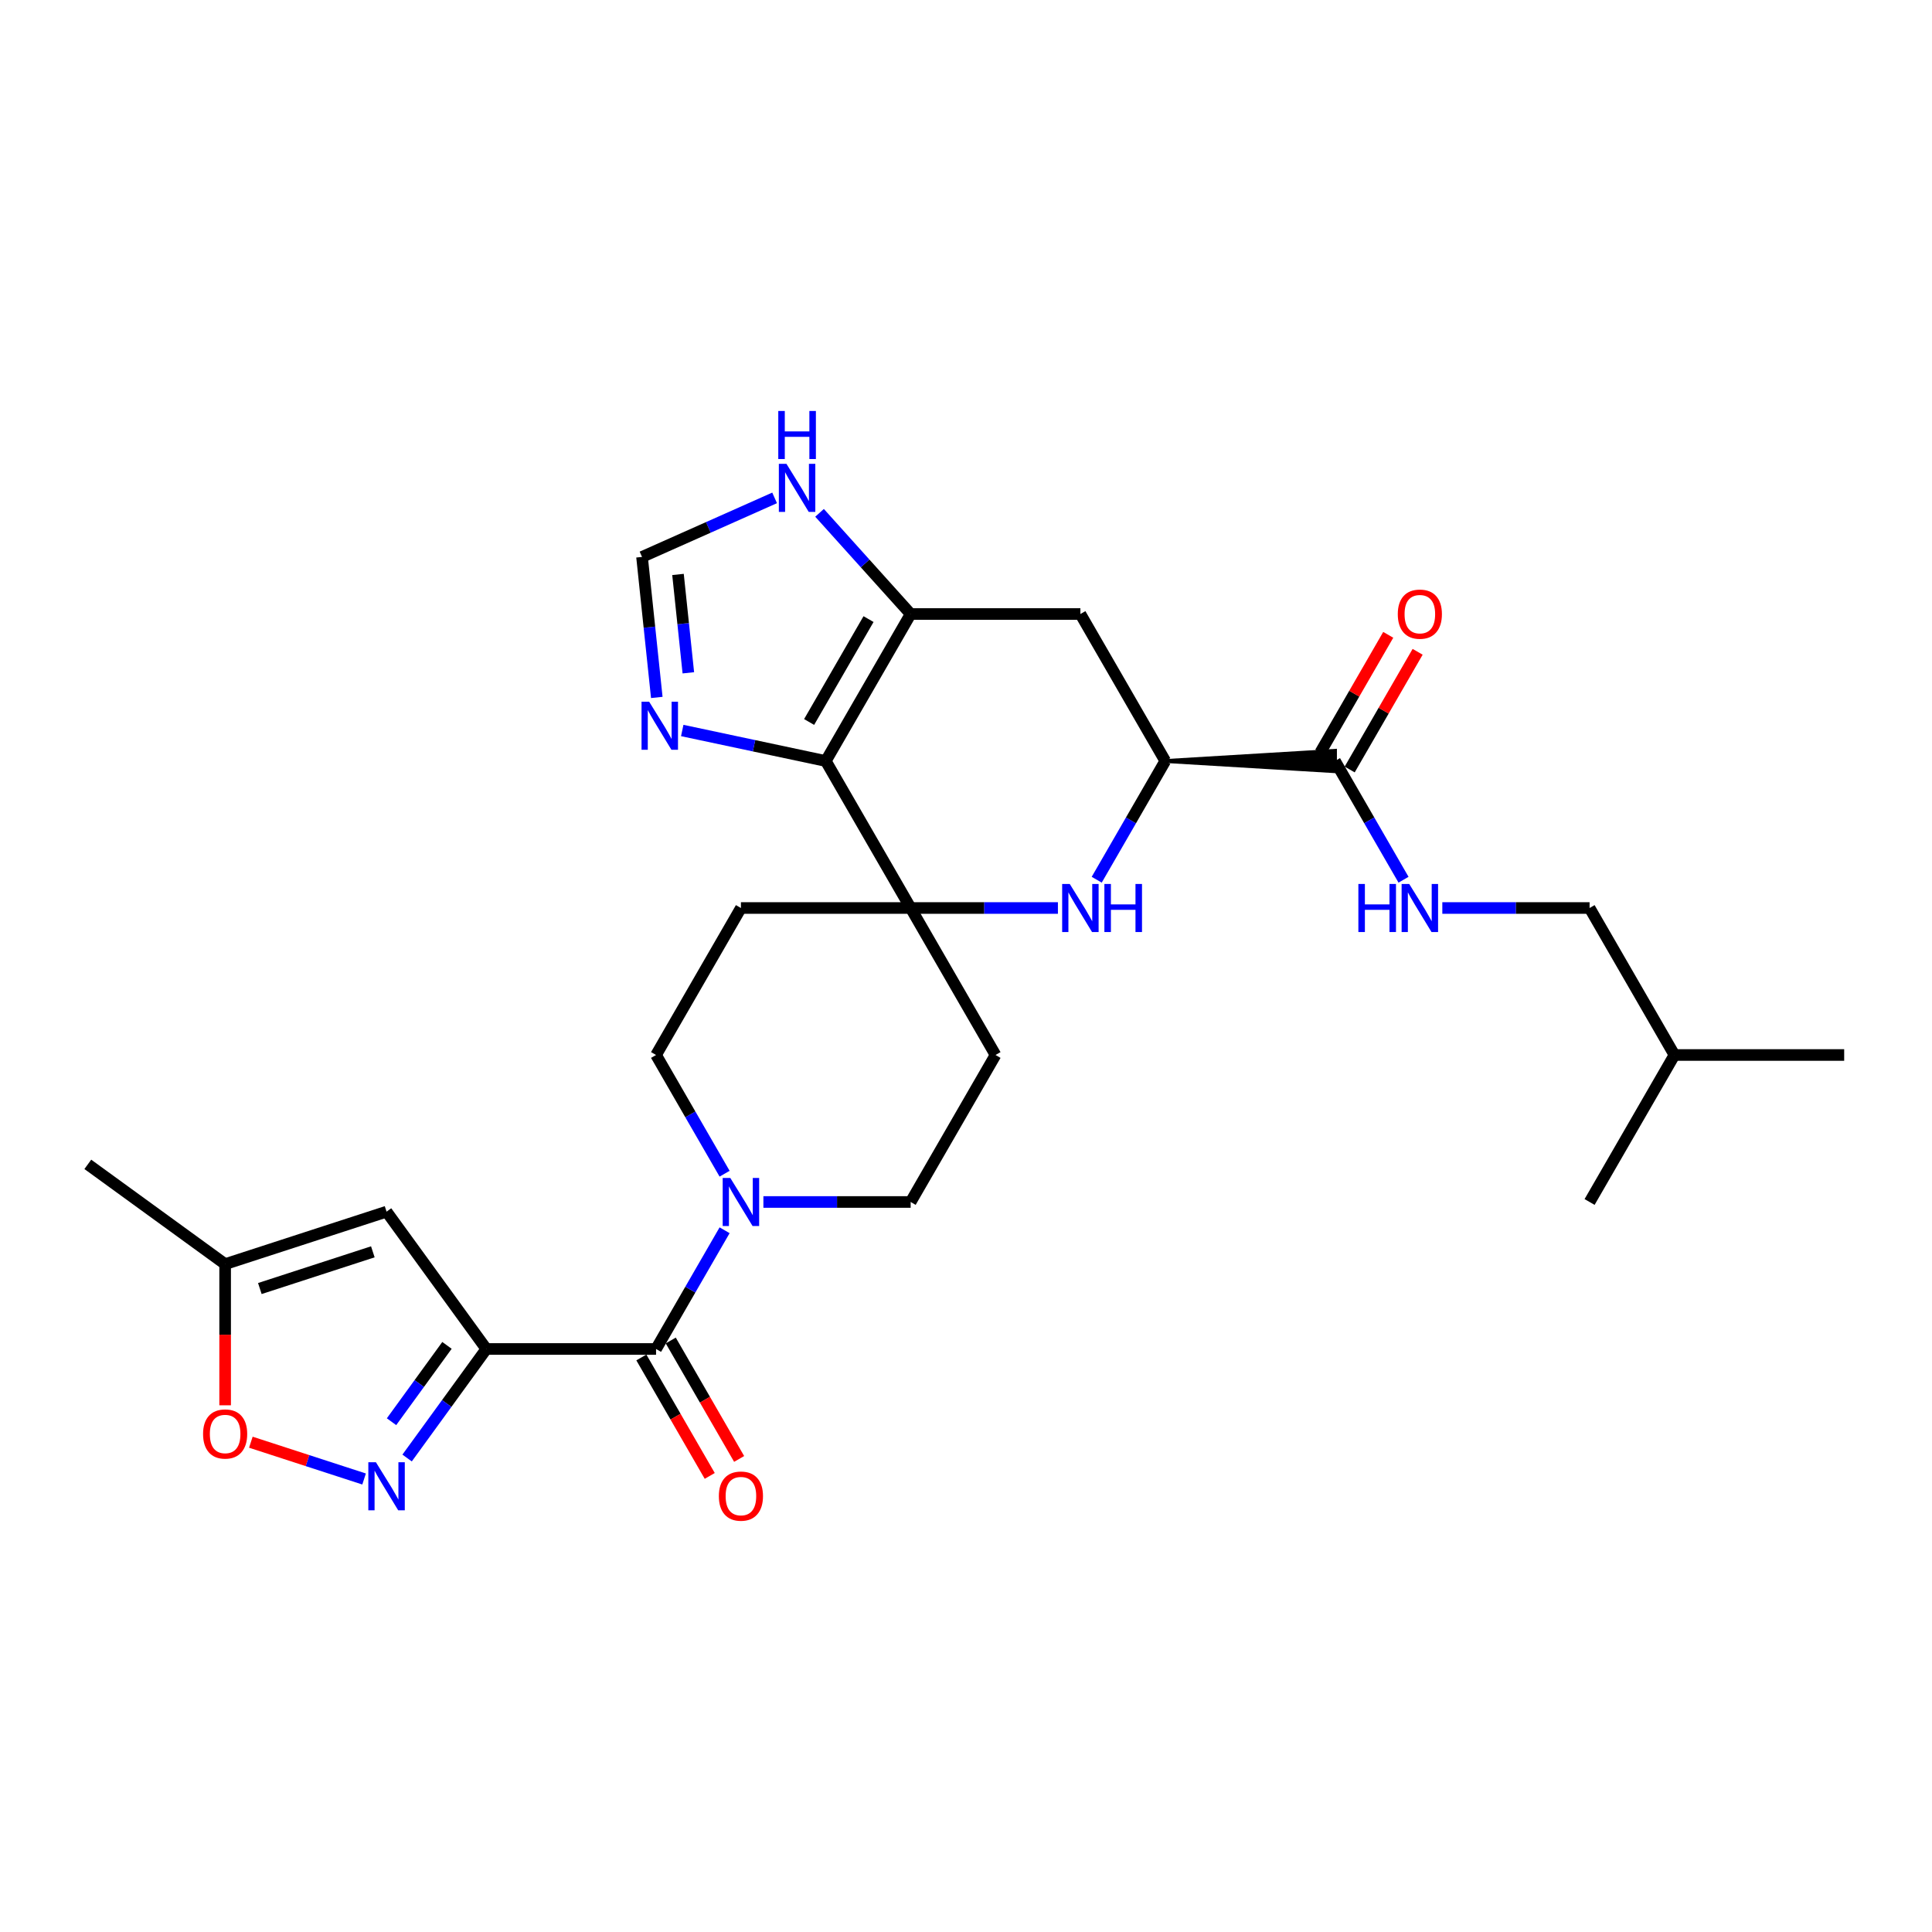 <?xml version='1.0' encoding='iso-8859-1'?>
<svg version='1.1' baseProfile='full'
              xmlns='http://www.w3.org/2000/svg'
                      xmlns:rdkit='http://www.rdkit.org/xml'
                      xmlns:xlink='http://www.w3.org/1999/xlink'
                  xml:space='preserve'
width='1000px' height='1000px' viewBox='0 0 1000 1000'>
<!-- END OF HEADER -->
<rect style='opacity:1.0;fill:#FFFFFF;stroke:none' width='1000' height='1000' x='0' y='0'> </rect>
<path class='bond-3' d='M 251.721,698.23 L 231.219,726.449' style='fill:none;fill-rule:evenodd;stroke:#000000;stroke-width:6px;stroke-linecap:butt;stroke-linejoin:miter;stroke-opacity:1' />
<path class='bond-3' d='M 231.219,726.449 L 210.716,754.668' style='fill:none;fill-rule:evenodd;stroke:#0000FF;stroke-width:6px;stroke-linecap:butt;stroke-linejoin:miter;stroke-opacity:1' />
<path class='bond-3' d='M 231.355,696.368 L 217.004,716.122' style='fill:none;fill-rule:evenodd;stroke:#000000;stroke-width:6px;stroke-linecap:butt;stroke-linejoin:miter;stroke-opacity:1' />
<path class='bond-3' d='M 217.004,716.122 L 202.652,735.875' style='fill:none;fill-rule:evenodd;stroke:#0000FF;stroke-width:6px;stroke-linecap:butt;stroke-linejoin:miter;stroke-opacity:1' />
<path class='bond-5' d='M 251.721,698.23 L 339.574,698.23' style='fill:none;fill-rule:evenodd;stroke:#000000;stroke-width:6px;stroke-linecap:butt;stroke-linejoin:miter;stroke-opacity:1' />
<path class='bond-6' d='M 251.721,698.23 L 200.082,627.156' style='fill:none;fill-rule:evenodd;stroke:#000000;stroke-width:6px;stroke-linecap:butt;stroke-linejoin:miter;stroke-opacity:1' />
<path class='bond-0' d='M 427.427,393.898 L 471.354,469.981' style='fill:none;fill-rule:evenodd;stroke:#000000;stroke-width:6px;stroke-linecap:butt;stroke-linejoin:miter;stroke-opacity:1' />
<path class='bond-2' d='M 427.427,393.898 L 471.354,317.815' style='fill:none;fill-rule:evenodd;stroke:#000000;stroke-width:6px;stroke-linecap:butt;stroke-linejoin:miter;stroke-opacity:1' />
<path class='bond-2' d='M 418.8,373.701 L 449.548,320.442' style='fill:none;fill-rule:evenodd;stroke:#000000;stroke-width:6px;stroke-linecap:butt;stroke-linejoin:miter;stroke-opacity:1' />
<path class='bond-9' d='M 427.427,393.898 L 390.276,386.002' style='fill:none;fill-rule:evenodd;stroke:#000000;stroke-width:6px;stroke-linecap:butt;stroke-linejoin:miter;stroke-opacity:1' />
<path class='bond-9' d='M 390.276,386.002 L 353.126,378.105' style='fill:none;fill-rule:evenodd;stroke:#0000FF;stroke-width:6px;stroke-linecap:butt;stroke-linejoin:miter;stroke-opacity:1' />
<path class='bond-1' d='M 471.354,469.981 L 383.501,469.981' style='fill:none;fill-rule:evenodd;stroke:#000000;stroke-width:6px;stroke-linecap:butt;stroke-linejoin:miter;stroke-opacity:1' />
<path class='bond-4' d='M 471.354,469.981 L 509.464,469.981' style='fill:none;fill-rule:evenodd;stroke:#000000;stroke-width:6px;stroke-linecap:butt;stroke-linejoin:miter;stroke-opacity:1' />
<path class='bond-4' d='M 509.464,469.981 L 547.575,469.981' style='fill:none;fill-rule:evenodd;stroke:#0000FF;stroke-width:6px;stroke-linecap:butt;stroke-linejoin:miter;stroke-opacity:1' />
<path class='bond-29' d='M 471.354,469.981 L 515.28,546.064' style='fill:none;fill-rule:evenodd;stroke:#000000;stroke-width:6px;stroke-linecap:butt;stroke-linejoin:miter;stroke-opacity:1' />
<path class='bond-13' d='M 471.354,317.815 L 447.777,291.631' style='fill:none;fill-rule:evenodd;stroke:#000000;stroke-width:6px;stroke-linecap:butt;stroke-linejoin:miter;stroke-opacity:1' />
<path class='bond-13' d='M 447.777,291.631 L 424.2,265.446' style='fill:none;fill-rule:evenodd;stroke:#0000FF;stroke-width:6px;stroke-linecap:butt;stroke-linejoin:miter;stroke-opacity:1' />
<path class='bond-30' d='M 471.354,317.815 L 559.207,317.815' style='fill:none;fill-rule:evenodd;stroke:#000000;stroke-width:6px;stroke-linecap:butt;stroke-linejoin:miter;stroke-opacity:1' />
<path class='bond-12' d='M 188.451,765.525 L 159.146,756.004' style='fill:none;fill-rule:evenodd;stroke:#0000FF;stroke-width:6px;stroke-linecap:butt;stroke-linejoin:miter;stroke-opacity:1' />
<path class='bond-12' d='M 159.146,756.004 L 129.841,746.482' style='fill:none;fill-rule:evenodd;stroke:#FF0000;stroke-width:6px;stroke-linecap:butt;stroke-linejoin:miter;stroke-opacity:1' />
<path class='bond-8' d='M 567.657,455.345 L 585.395,424.622' style='fill:none;fill-rule:evenodd;stroke:#0000FF;stroke-width:6px;stroke-linecap:butt;stroke-linejoin:miter;stroke-opacity:1' />
<path class='bond-8' d='M 585.395,424.622 L 603.133,393.898' style='fill:none;fill-rule:evenodd;stroke:#000000;stroke-width:6px;stroke-linecap:butt;stroke-linejoin:miter;stroke-opacity:1' />
<path class='bond-7' d='M 339.574,698.23 L 357.312,667.507' style='fill:none;fill-rule:evenodd;stroke:#000000;stroke-width:6px;stroke-linecap:butt;stroke-linejoin:miter;stroke-opacity:1' />
<path class='bond-7' d='M 357.312,667.507 L 375.05,636.783' style='fill:none;fill-rule:evenodd;stroke:#0000FF;stroke-width:6px;stroke-linecap:butt;stroke-linejoin:miter;stroke-opacity:1' />
<path class='bond-21' d='M 331.966,702.623 L 349.663,733.276' style='fill:none;fill-rule:evenodd;stroke:#000000;stroke-width:6px;stroke-linecap:butt;stroke-linejoin:miter;stroke-opacity:1' />
<path class='bond-21' d='M 349.663,733.276 L 367.361,763.929' style='fill:none;fill-rule:evenodd;stroke:#FF0000;stroke-width:6px;stroke-linecap:butt;stroke-linejoin:miter;stroke-opacity:1' />
<path class='bond-21' d='M 347.182,693.837 L 364.88,724.491' style='fill:none;fill-rule:evenodd;stroke:#000000;stroke-width:6px;stroke-linecap:butt;stroke-linejoin:miter;stroke-opacity:1' />
<path class='bond-21' d='M 364.88,724.491 L 382.578,755.144' style='fill:none;fill-rule:evenodd;stroke:#FF0000;stroke-width:6px;stroke-linecap:butt;stroke-linejoin:miter;stroke-opacity:1' />
<path class='bond-15' d='M 200.082,627.156 L 116.529,654.304' style='fill:none;fill-rule:evenodd;stroke:#000000;stroke-width:6px;stroke-linecap:butt;stroke-linejoin:miter;stroke-opacity:1' />
<path class='bond-15' d='M 192.979,647.938 L 134.492,666.942' style='fill:none;fill-rule:evenodd;stroke:#000000;stroke-width:6px;stroke-linecap:butt;stroke-linejoin:miter;stroke-opacity:1' />
<path class='bond-19' d='M 395.132,622.147 L 433.243,622.147' style='fill:none;fill-rule:evenodd;stroke:#0000FF;stroke-width:6px;stroke-linecap:butt;stroke-linejoin:miter;stroke-opacity:1' />
<path class='bond-19' d='M 433.243,622.147 L 471.354,622.147' style='fill:none;fill-rule:evenodd;stroke:#000000;stroke-width:6px;stroke-linecap:butt;stroke-linejoin:miter;stroke-opacity:1' />
<path class='bond-20' d='M 375.05,607.511 L 357.312,576.788' style='fill:none;fill-rule:evenodd;stroke:#0000FF;stroke-width:6px;stroke-linecap:butt;stroke-linejoin:miter;stroke-opacity:1' />
<path class='bond-20' d='M 357.312,576.788 L 339.574,546.064' style='fill:none;fill-rule:evenodd;stroke:#000000;stroke-width:6px;stroke-linecap:butt;stroke-linejoin:miter;stroke-opacity:1' />
<path class='bond-10' d='M 603.133,393.898 L 559.207,317.815' style='fill:none;fill-rule:evenodd;stroke:#000000;stroke-width:6px;stroke-linecap:butt;stroke-linejoin:miter;stroke-opacity:1' />
<path class='bond-11' d='M 603.133,393.898 L 690.986,399.169 L 690.986,388.627 Z' style='fill:#000000;fill-rule:evenodd;fill-opacity:1;stroke:#000000;stroke-width:2px;stroke-linecap:butt;stroke-linejoin:miter;stroke-opacity:1;' />
<path class='bond-14' d='M 339.956,360.996 L 336.133,324.629' style='fill:none;fill-rule:evenodd;stroke:#0000FF;stroke-width:6px;stroke-linecap:butt;stroke-linejoin:miter;stroke-opacity:1' />
<path class='bond-14' d='M 336.133,324.629 L 332.311,288.261' style='fill:none;fill-rule:evenodd;stroke:#000000;stroke-width:6px;stroke-linecap:butt;stroke-linejoin:miter;stroke-opacity:1' />
<path class='bond-14' d='M 356.283,348.249 L 353.608,322.792' style='fill:none;fill-rule:evenodd;stroke:#0000FF;stroke-width:6px;stroke-linecap:butt;stroke-linejoin:miter;stroke-opacity:1' />
<path class='bond-14' d='M 353.608,322.792 L 350.932,297.334' style='fill:none;fill-rule:evenodd;stroke:#000000;stroke-width:6px;stroke-linecap:butt;stroke-linejoin:miter;stroke-opacity:1' />
<path class='bond-18' d='M 690.986,393.898 L 708.724,424.622' style='fill:none;fill-rule:evenodd;stroke:#000000;stroke-width:6px;stroke-linecap:butt;stroke-linejoin:miter;stroke-opacity:1' />
<path class='bond-18' d='M 708.724,424.622 L 726.463,455.345' style='fill:none;fill-rule:evenodd;stroke:#0000FF;stroke-width:6px;stroke-linecap:butt;stroke-linejoin:miter;stroke-opacity:1' />
<path class='bond-22' d='M 698.595,398.291 L 716.181,367.831' style='fill:none;fill-rule:evenodd;stroke:#000000;stroke-width:6px;stroke-linecap:butt;stroke-linejoin:miter;stroke-opacity:1' />
<path class='bond-22' d='M 716.181,367.831 L 733.767,337.371' style='fill:none;fill-rule:evenodd;stroke:#FF0000;stroke-width:6px;stroke-linecap:butt;stroke-linejoin:miter;stroke-opacity:1' />
<path class='bond-22' d='M 683.378,389.506 L 700.964,359.046' style='fill:none;fill-rule:evenodd;stroke:#000000;stroke-width:6px;stroke-linecap:butt;stroke-linejoin:miter;stroke-opacity:1' />
<path class='bond-22' d='M 700.964,359.046 L 718.55,328.586' style='fill:none;fill-rule:evenodd;stroke:#FF0000;stroke-width:6px;stroke-linecap:butt;stroke-linejoin:miter;stroke-opacity:1' />
<path class='bond-28' d='M 116.529,727.38 L 116.529,690.842' style='fill:none;fill-rule:evenodd;stroke:#FF0000;stroke-width:6px;stroke-linecap:butt;stroke-linejoin:miter;stroke-opacity:1' />
<path class='bond-28' d='M 116.529,690.842 L 116.529,654.304' style='fill:none;fill-rule:evenodd;stroke:#000000;stroke-width:6px;stroke-linecap:butt;stroke-linejoin:miter;stroke-opacity:1' />
<path class='bond-31' d='M 400.937,257.707 L 366.624,272.984' style='fill:none;fill-rule:evenodd;stroke:#0000FF;stroke-width:6px;stroke-linecap:butt;stroke-linejoin:miter;stroke-opacity:1' />
<path class='bond-31' d='M 366.624,272.984 L 332.311,288.261' style='fill:none;fill-rule:evenodd;stroke:#000000;stroke-width:6px;stroke-linecap:butt;stroke-linejoin:miter;stroke-opacity:1' />
<path class='bond-24' d='M 116.529,654.304 L 45.455,602.665' style='fill:none;fill-rule:evenodd;stroke:#000000;stroke-width:6px;stroke-linecap:butt;stroke-linejoin:miter;stroke-opacity:1' />
<path class='bond-16' d='M 515.28,546.064 L 471.354,622.147' style='fill:none;fill-rule:evenodd;stroke:#000000;stroke-width:6px;stroke-linecap:butt;stroke-linejoin:miter;stroke-opacity:1' />
<path class='bond-17' d='M 383.501,469.981 L 339.574,546.064' style='fill:none;fill-rule:evenodd;stroke:#000000;stroke-width:6px;stroke-linecap:butt;stroke-linejoin:miter;stroke-opacity:1' />
<path class='bond-23' d='M 746.545,469.981 L 784.655,469.981' style='fill:none;fill-rule:evenodd;stroke:#0000FF;stroke-width:6px;stroke-linecap:butt;stroke-linejoin:miter;stroke-opacity:1' />
<path class='bond-23' d='M 784.655,469.981 L 822.766,469.981' style='fill:none;fill-rule:evenodd;stroke:#000000;stroke-width:6px;stroke-linecap:butt;stroke-linejoin:miter;stroke-opacity:1' />
<path class='bond-25' d='M 822.766,469.981 L 866.692,546.064' style='fill:none;fill-rule:evenodd;stroke:#000000;stroke-width:6px;stroke-linecap:butt;stroke-linejoin:miter;stroke-opacity:1' />
<path class='bond-26' d='M 866.692,546.064 L 954.545,546.064' style='fill:none;fill-rule:evenodd;stroke:#000000;stroke-width:6px;stroke-linecap:butt;stroke-linejoin:miter;stroke-opacity:1' />
<path class='bond-27' d='M 866.692,546.064 L 822.766,622.147' style='fill:none;fill-rule:evenodd;stroke:#000000;stroke-width:6px;stroke-linecap:butt;stroke-linejoin:miter;stroke-opacity:1' />
<path  class='atom-4' d='M 194.583 756.865
L 202.736 770.043
Q 203.544 771.343, 204.844 773.697
Q 206.144 776.052, 206.215 776.192
L 206.215 756.865
L 209.518 756.865
L 209.518 781.745
L 206.109 781.745
L 197.359 767.337
Q 196.34 765.65, 195.25 763.717
Q 194.196 761.785, 193.88 761.187
L 193.88 781.745
L 190.647 781.745
L 190.647 756.865
L 194.583 756.865
' fill='#0000FF'/>
<path  class='atom-5' d='M 553.707 457.541
L 561.86 470.719
Q 562.668 472.019, 563.968 474.374
Q 565.269 476.728, 565.339 476.869
L 565.339 457.541
L 568.642 457.541
L 568.642 482.421
L 565.233 482.421
L 556.483 468.013
Q 555.464 466.327, 554.375 464.394
Q 553.321 462.461, 553.004 461.864
L 553.004 482.421
L 549.771 482.421
L 549.771 457.541
L 553.707 457.541
' fill='#0000FF'/>
<path  class='atom-5' d='M 571.629 457.541
L 575.003 457.541
L 575.003 468.119
L 587.724 468.119
L 587.724 457.541
L 591.097 457.541
L 591.097 482.421
L 587.724 482.421
L 587.724 470.93
L 575.003 470.93
L 575.003 482.421
L 571.629 482.421
L 571.629 457.541
' fill='#0000FF'/>
<path  class='atom-8' d='M 378.001 609.707
L 386.154 622.885
Q 386.962 624.185, 388.262 626.54
Q 389.563 628.894, 389.633 629.035
L 389.633 609.707
L 392.936 609.707
L 392.936 634.587
L 389.527 634.587
L 380.777 620.179
Q 379.758 618.492, 378.669 616.56
Q 377.615 614.627, 377.298 614.03
L 377.298 634.587
L 374.065 634.587
L 374.065 609.707
L 378.001 609.707
' fill='#0000FF'/>
<path  class='atom-10' d='M 335.994 363.193
L 344.147 376.371
Q 344.955 377.671, 346.256 380.025
Q 347.556 382.38, 347.626 382.52
L 347.626 363.193
L 350.929 363.193
L 350.929 388.073
L 347.521 388.073
L 338.77 373.665
Q 337.751 371.978, 336.662 370.045
Q 335.608 368.112, 335.292 367.515
L 335.292 388.073
L 332.059 388.073
L 332.059 363.193
L 335.994 363.193
' fill='#0000FF'/>
<path  class='atom-13' d='M 105.108 742.227
Q 105.108 736.253, 108.06 732.915
Q 111.012 729.576, 116.529 729.576
Q 122.046 729.576, 124.998 732.915
Q 127.95 736.253, 127.95 742.227
Q 127.95 748.271, 124.963 751.715
Q 121.976 755.124, 116.529 755.124
Q 111.047 755.124, 108.06 751.715
Q 105.108 748.306, 105.108 742.227
M 116.529 752.312
Q 120.324 752.312, 122.363 749.782
Q 124.436 747.217, 124.436 742.227
Q 124.436 737.342, 122.363 734.882
Q 120.324 732.387, 116.529 732.387
Q 112.734 732.387, 110.661 734.847
Q 108.622 737.307, 108.622 742.227
Q 108.622 747.252, 110.661 749.782
Q 112.734 752.312, 116.529 752.312
' fill='#FF0000'/>
<path  class='atom-14' d='M 407.069 240.088
L 415.222 253.266
Q 416.03 254.566, 417.33 256.92
Q 418.63 259.275, 418.701 259.415
L 418.701 240.088
L 422.004 240.088
L 422.004 264.968
L 418.595 264.968
L 409.845 250.56
Q 408.826 248.873, 407.737 246.94
Q 406.682 245.008, 406.366 244.41
L 406.366 264.968
L 403.133 264.968
L 403.133 240.088
L 407.069 240.088
' fill='#0000FF'/>
<path  class='atom-14' d='M 402.834 212.72
L 406.208 212.72
L 406.208 223.297
L 418.929 223.297
L 418.929 212.72
L 422.303 212.72
L 422.303 237.6
L 418.929 237.6
L 418.929 226.109
L 406.208 226.109
L 406.208 237.6
L 402.834 237.6
L 402.834 212.72
' fill='#0000FF'/>
<path  class='atom-19' d='M 703.092 457.541
L 706.466 457.541
L 706.466 468.119
L 719.187 468.119
L 719.187 457.541
L 722.561 457.541
L 722.561 482.421
L 719.187 482.421
L 719.187 470.93
L 706.466 470.93
L 706.466 482.421
L 703.092 482.421
L 703.092 457.541
' fill='#0000FF'/>
<path  class='atom-19' d='M 729.413 457.541
L 737.566 470.719
Q 738.374 472.019, 739.674 474.374
Q 740.975 476.728, 741.045 476.869
L 741.045 457.541
L 744.348 457.541
L 744.348 482.421
L 740.94 482.421
L 732.189 468.013
Q 731.17 466.327, 730.081 464.394
Q 729.027 462.461, 728.71 461.864
L 728.71 482.421
L 725.477 482.421
L 725.477 457.541
L 729.413 457.541
' fill='#0000FF'/>
<path  class='atom-22' d='M 372.08 774.383
Q 372.08 768.409, 375.032 765.071
Q 377.983 761.733, 383.501 761.733
Q 389.018 761.733, 391.97 765.071
Q 394.922 768.409, 394.922 774.383
Q 394.922 780.428, 391.935 783.872
Q 388.948 787.28, 383.501 787.28
Q 378.019 787.28, 375.032 783.872
Q 372.08 780.463, 372.08 774.383
M 383.501 784.469
Q 387.296 784.469, 389.334 781.939
Q 391.407 779.373, 391.407 774.383
Q 391.407 769.499, 389.334 767.039
Q 387.296 764.544, 383.501 764.544
Q 379.705 764.544, 377.632 767.004
Q 375.594 769.464, 375.594 774.383
Q 375.594 779.409, 377.632 781.939
Q 379.705 784.469, 383.501 784.469
' fill='#FF0000'/>
<path  class='atom-23' d='M 723.492 317.886
Q 723.492 311.912, 726.444 308.573
Q 729.396 305.235, 734.913 305.235
Q 740.43 305.235, 743.382 308.573
Q 746.334 311.912, 746.334 317.886
Q 746.334 323.93, 743.347 327.374
Q 740.36 330.782, 734.913 330.782
Q 729.431 330.782, 726.444 327.374
Q 723.492 323.965, 723.492 317.886
M 734.913 327.971
Q 738.708 327.971, 740.746 325.441
Q 742.82 322.876, 742.82 317.886
Q 742.82 313.001, 740.746 310.541
Q 738.708 308.046, 734.913 308.046
Q 731.118 308.046, 729.044 310.506
Q 727.006 312.966, 727.006 317.886
Q 727.006 322.911, 729.044 325.441
Q 731.118 327.971, 734.913 327.971
' fill='#FF0000'/>
</svg>

